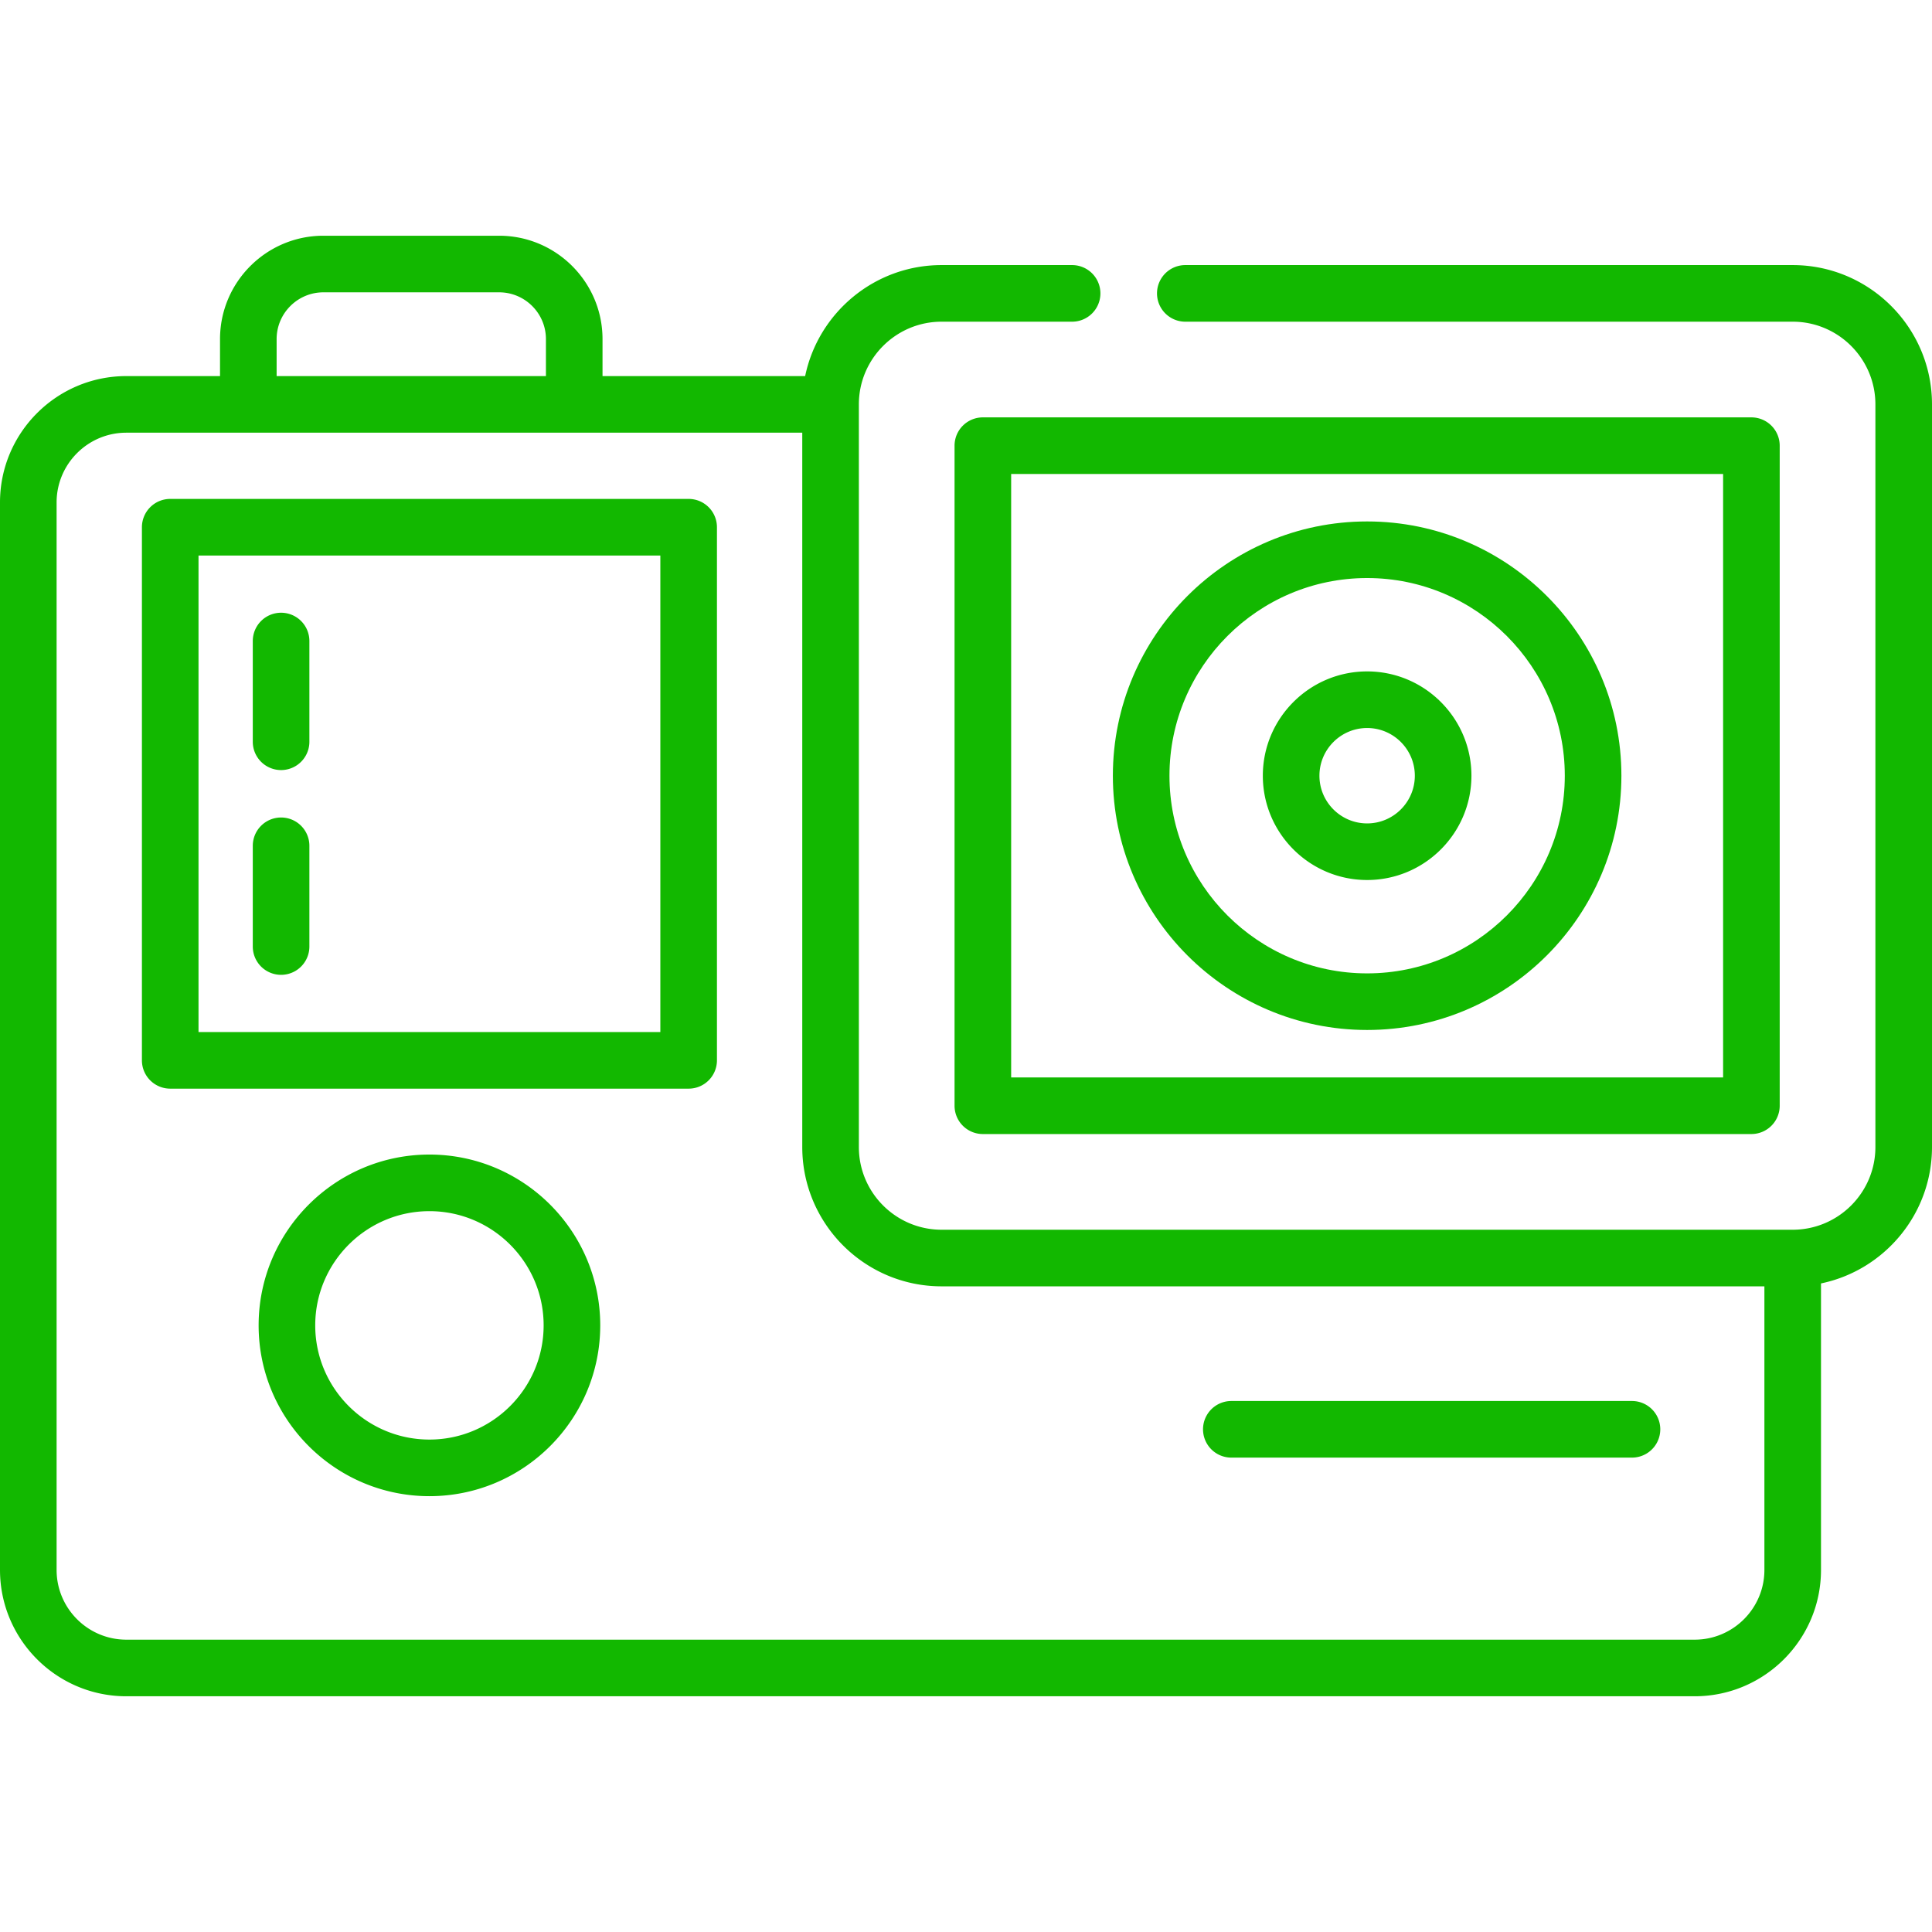 <?xml version="1.0" encoding="UTF-8"?> <svg xmlns="http://www.w3.org/2000/svg" xmlns:xlink="http://www.w3.org/1999/xlink" version="1.1" width="512" height="512" x="0" y="0" viewBox="0 0 512 512" style="enable-background:new 0 0 512 512" xml:space="preserve"><g><path d="M464.14 110.61H260.466a7.5 7.5 0 0 0-7.5 7.5v174.922a7.5 7.5 0 0 0 7.5 7.5H464.14a7.5 7.5 0 0 0 7.5-7.5V118.11a7.5 7.5 0 0 0-7.5-7.5zm-7.5 174.922H267.966V125.61H456.64v159.922z" fill="#12b800" opacity="1" data-original="#000000"></path><path d="M362.304 138.188c-37.155 0-67.383 30.228-67.383 67.383 0 37.155 30.228 67.383 67.383 67.383 37.155 0 67.383-30.228 67.383-67.383 0-37.155-30.229-67.383-67.383-67.383zm0 119.767c-28.884 0-52.383-23.499-52.383-52.383 0-28.884 23.499-52.383 52.383-52.383 28.884 0 52.383 23.499 52.383 52.383 0 28.884-23.499 52.383-52.383 52.383z" fill="#12b800" opacity="1" data-original="#000000"></path><path d="M362.304 177.931c-15.241 0-27.64 12.399-27.64 27.64 0 15.241 12.399 27.64 27.64 27.64 15.24 0 27.64-12.399 27.64-27.64 0-15.241-12.399-27.64-27.64-27.64zm0 40.281c-6.97 0-12.64-5.67-12.64-12.64 0-6.97 5.67-12.64 12.64-12.64 6.969 0 12.64 5.67 12.64 12.64 0 6.97-5.67 12.64-12.64 12.64zM182.498 132.219H45.11a7.5 7.5 0 0 0-7.5 7.5v141.284a7.5 7.5 0 0 0 7.5 7.5h137.388a7.5 7.5 0 0 0 7.5-7.5V139.719a7.5 7.5 0 0 0-7.5-7.5zm-7.5 141.284H52.61V147.219h122.388v126.284z" fill="#12b800" opacity="1" data-original="#000000"></path><path d="M74.49 162.38a7.5 7.5 0 0 0-7.5 7.5v26.696a7.5 7.5 0 0 0 15 0V169.88a7.5 7.5 0 0 0-7.5-7.5zM74.49 216.646a7.5 7.5 0 0 0-7.5 7.5v26.696a7.5 7.5 0 0 0 15 0v-26.696a7.5 7.5 0 0 0-7.5-7.5zM113.804 305.97c-24.959 0-45.265 20.306-45.265 45.265S88.845 396.5 113.804 396.5s45.265-20.306 45.265-45.265-20.306-45.265-45.265-45.265zm0 75.53c-16.688 0-30.265-13.577-30.265-30.265 0-16.688 13.577-30.265 30.265-30.265s30.265 13.577 30.265 30.265c0 16.688-13.577 30.265-30.265 30.265zM432.492 371.282H326.315a7.5 7.5 0 0 0 0 15h106.177a7.5 7.5 0 0 0 0-15z" fill="#12b800" opacity="1" data-original="#000000"></path><path d="M475.083 70.251H314.12a7.5 7.5 0 0 0 0 15h160.963c12.085 0 21.917 9.832 21.917 21.917v196.806c0 12.085-9.832 21.917-21.917 21.917H249.524c-12.085 0-21.917-9.832-21.917-21.917V107.168c0-12.085 9.832-21.917 21.917-21.917h34.596a7.5 7.5 0 0 0 0-15h-34.596c-17.787 0-32.675 12.645-36.15 29.417h-53.699v-9.802c0-15.105-12.289-27.395-27.395-27.395H85.703c-15.105 0-27.395 12.289-27.395 27.395v9.802h-24.83C15.018 99.668 0 114.687 0 133.146v282.905c0 18.459 15.018 33.478 33.478 33.478h415.627v-.001c18.459 0 33.478-15.018 33.478-33.478v-75.927C499.355 336.648 512 321.76 512 303.973V107.168c0-20.356-16.561-36.917-36.917-36.917zM73.309 89.866c0-6.834 5.56-12.395 12.395-12.395h46.578c6.834 0 12.395 5.56 12.395 12.395v9.802H73.309v-9.802zM467.584 416.05c0 10.188-8.289 18.478-18.478 18.478H33.478c-10.189 0-18.478-8.289-18.478-18.477V133.146c0-10.188 8.289-18.478 18.478-18.478h179.13v189.306c0 1.272.065 2.53.191 3.769a36.63 36.63 0 0 0 2.715 10.587 37.133 37.133 0 0 0 19.655 19.656 36.554 36.554 0 0 0 6.925 2.154c2.401.493 4.886.751 7.431.751h218.059v75.159z" fill="#12b800" opacity="1" data-original="#000000"></path></g></svg> 